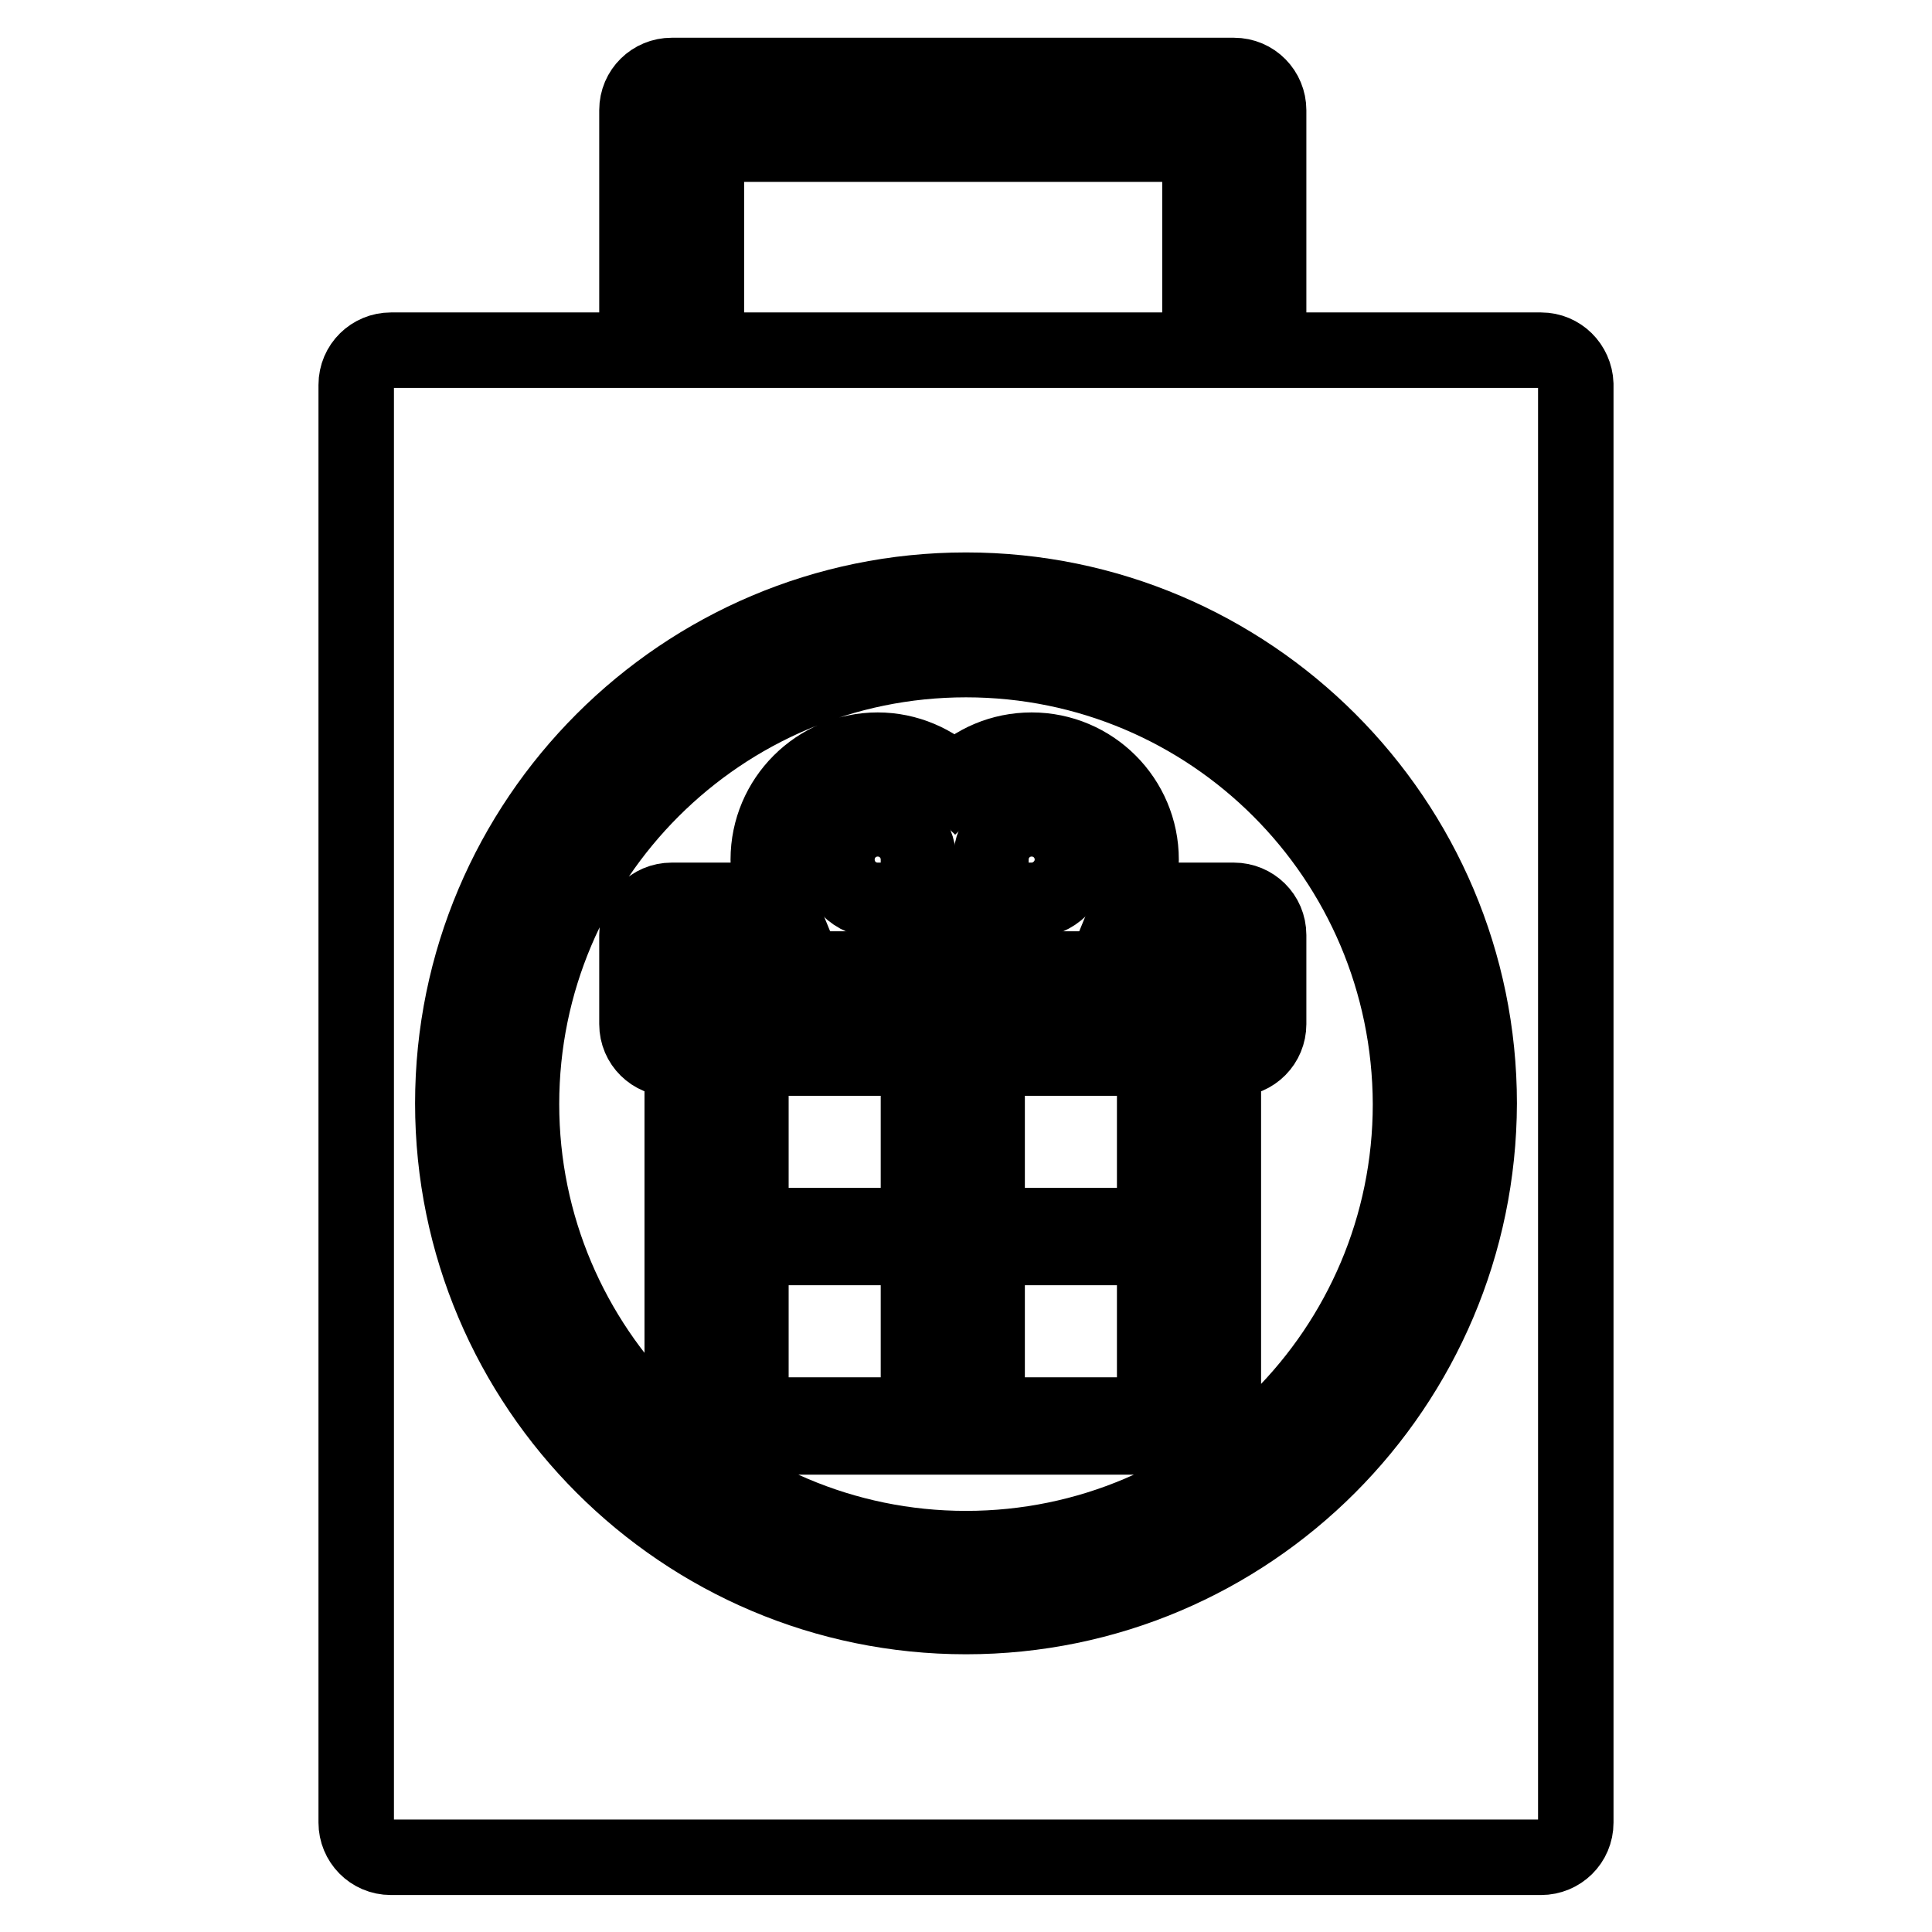 <?xml version="1.0" encoding="utf-8"?>
<!-- Svg Vector Icons : http://www.onlinewebfonts.com/icon -->
<!DOCTYPE svg PUBLIC "-//W3C//DTD SVG 1.1//EN" "http://www.w3.org/Graphics/SVG/1.1/DTD/svg11.dtd">
<svg version="1.1" xmlns="http://www.w3.org/2000/svg" xmlns:xlink="http://www.w3.org/1999/xlink" x="0px" y="0px" viewBox="0 0 256 256" enable-background="new 0 0 256 256" xml:space="preserve">
<g><g><g><g><path stroke-width="10" fill-opacity="0" stroke="#000000"  d="M130.8 165.3h22.2v22.2h-22.2z"/><path stroke-width="10" fill-opacity="0" stroke="#000000"  d="M99.5 165.3h22.2v22.2h-22.2z"/><path stroke-width="10" fill-opacity="0" stroke="#000000"  d="M142.1,113.9c0-3-2.4-5.4-5.4-5.4c-3,0-5.4,2.4-5.4,5.4v5.4h5.4C139.6,119.3,142.1,116.9,142.1,113.9z"/><path stroke-width="10" fill-opacity="0" stroke="#000000"  d="M99.5 140.2h22.2v22.2h-22.2z"/><path stroke-width="10" fill-opacity="0" stroke="#000000"  d="M93.6 128.4L93.6 131.1 95 131.1 121.7 131.1 121.7 128.4 116.3 128.4 z"/><path stroke-width="10" fill-opacity="0" stroke="#000000"  d="M116.3,108.5c-3,0-5.4,2.4-5.4,5.4c0,3,2.4,5.4,5.4,5.4h5.4v-5.4C121.7,110.9,119.3,108.5,116.3,108.5z"/><path stroke-width="10" fill-opacity="0" stroke="#000000"  d="M130.8 140.2h22.2v22.2h-22.2z"/><path stroke-width="10" fill-opacity="0" stroke="#000000"  d="M204.2,46.4h-36.1V14.6c0-2.5-2-4.6-4.6-4.6H89c-2.5,0-4.6,2-4.6,4.6v31.8H51.8c-2.5,0-4.6,2-4.6,4.6v190.5c0,2.5,2,4.6,4.6,4.6h152.4c2.5,0,4.6-2,4.6-4.6V50.9C208.7,48.4,206.7,46.4,204.2,46.4z M93.6,19.1H159v27.3H93.6V19.1z M128,214.2c-37.5,0-68-30.5-68-68c0-37.5,30.5-68,68-68c37.5,0,68,30.5,68,68C195.9,183.7,165.5,214.2,128,214.2z"/><path stroke-width="10" fill-opacity="0" stroke="#000000"  d="M128,87.4c-32.5,0-58.9,26.4-58.9,58.9c0,32.4,26.4,58.9,58.9,58.9c32.5,0,58.9-26.4,58.9-58.9C186.8,113.7,160.5,87.4,128,87.4z M168.1,135.7c0,2.5-2,4.6-4.6,4.6h-1.4v45.5c0,2.5-2,4.6-4.6,4.6H95c-2.5,0-4.6-2-4.6-4.6v-45.5H89c-2.5,0-4.6-2-4.6-4.6v-11.8c0-2.5,2-4.6,4.6-4.6h13.9c-0.7-1.7-1.1-3.5-1.1-5.4c0-8,6.5-14.5,14.5-14.5c3.9,0,7.5,1.6,10.2,4.2c2.6-2.6,6.2-4.2,10.2-4.2c8,0,14.5,6.5,14.5,14.5c0,1.9-0.4,3.7-1.1,5.4h13.4c2.5,0,4.6,2,4.6,4.6V135.7L168.1,135.7z"/><path stroke-width="10" fill-opacity="0" stroke="#000000"  d="M130.8 128.4L130.8 131.1 157.6 131.1 159 131.1 159 128.4 136.7 128.4 z"/></g></g><g></g><g></g><g></g><g></g><g></g><g></g><g></g><g></g><g></g><g></g><g></g><g></g><g></g><g></g><g></g></g></g>
</svg>